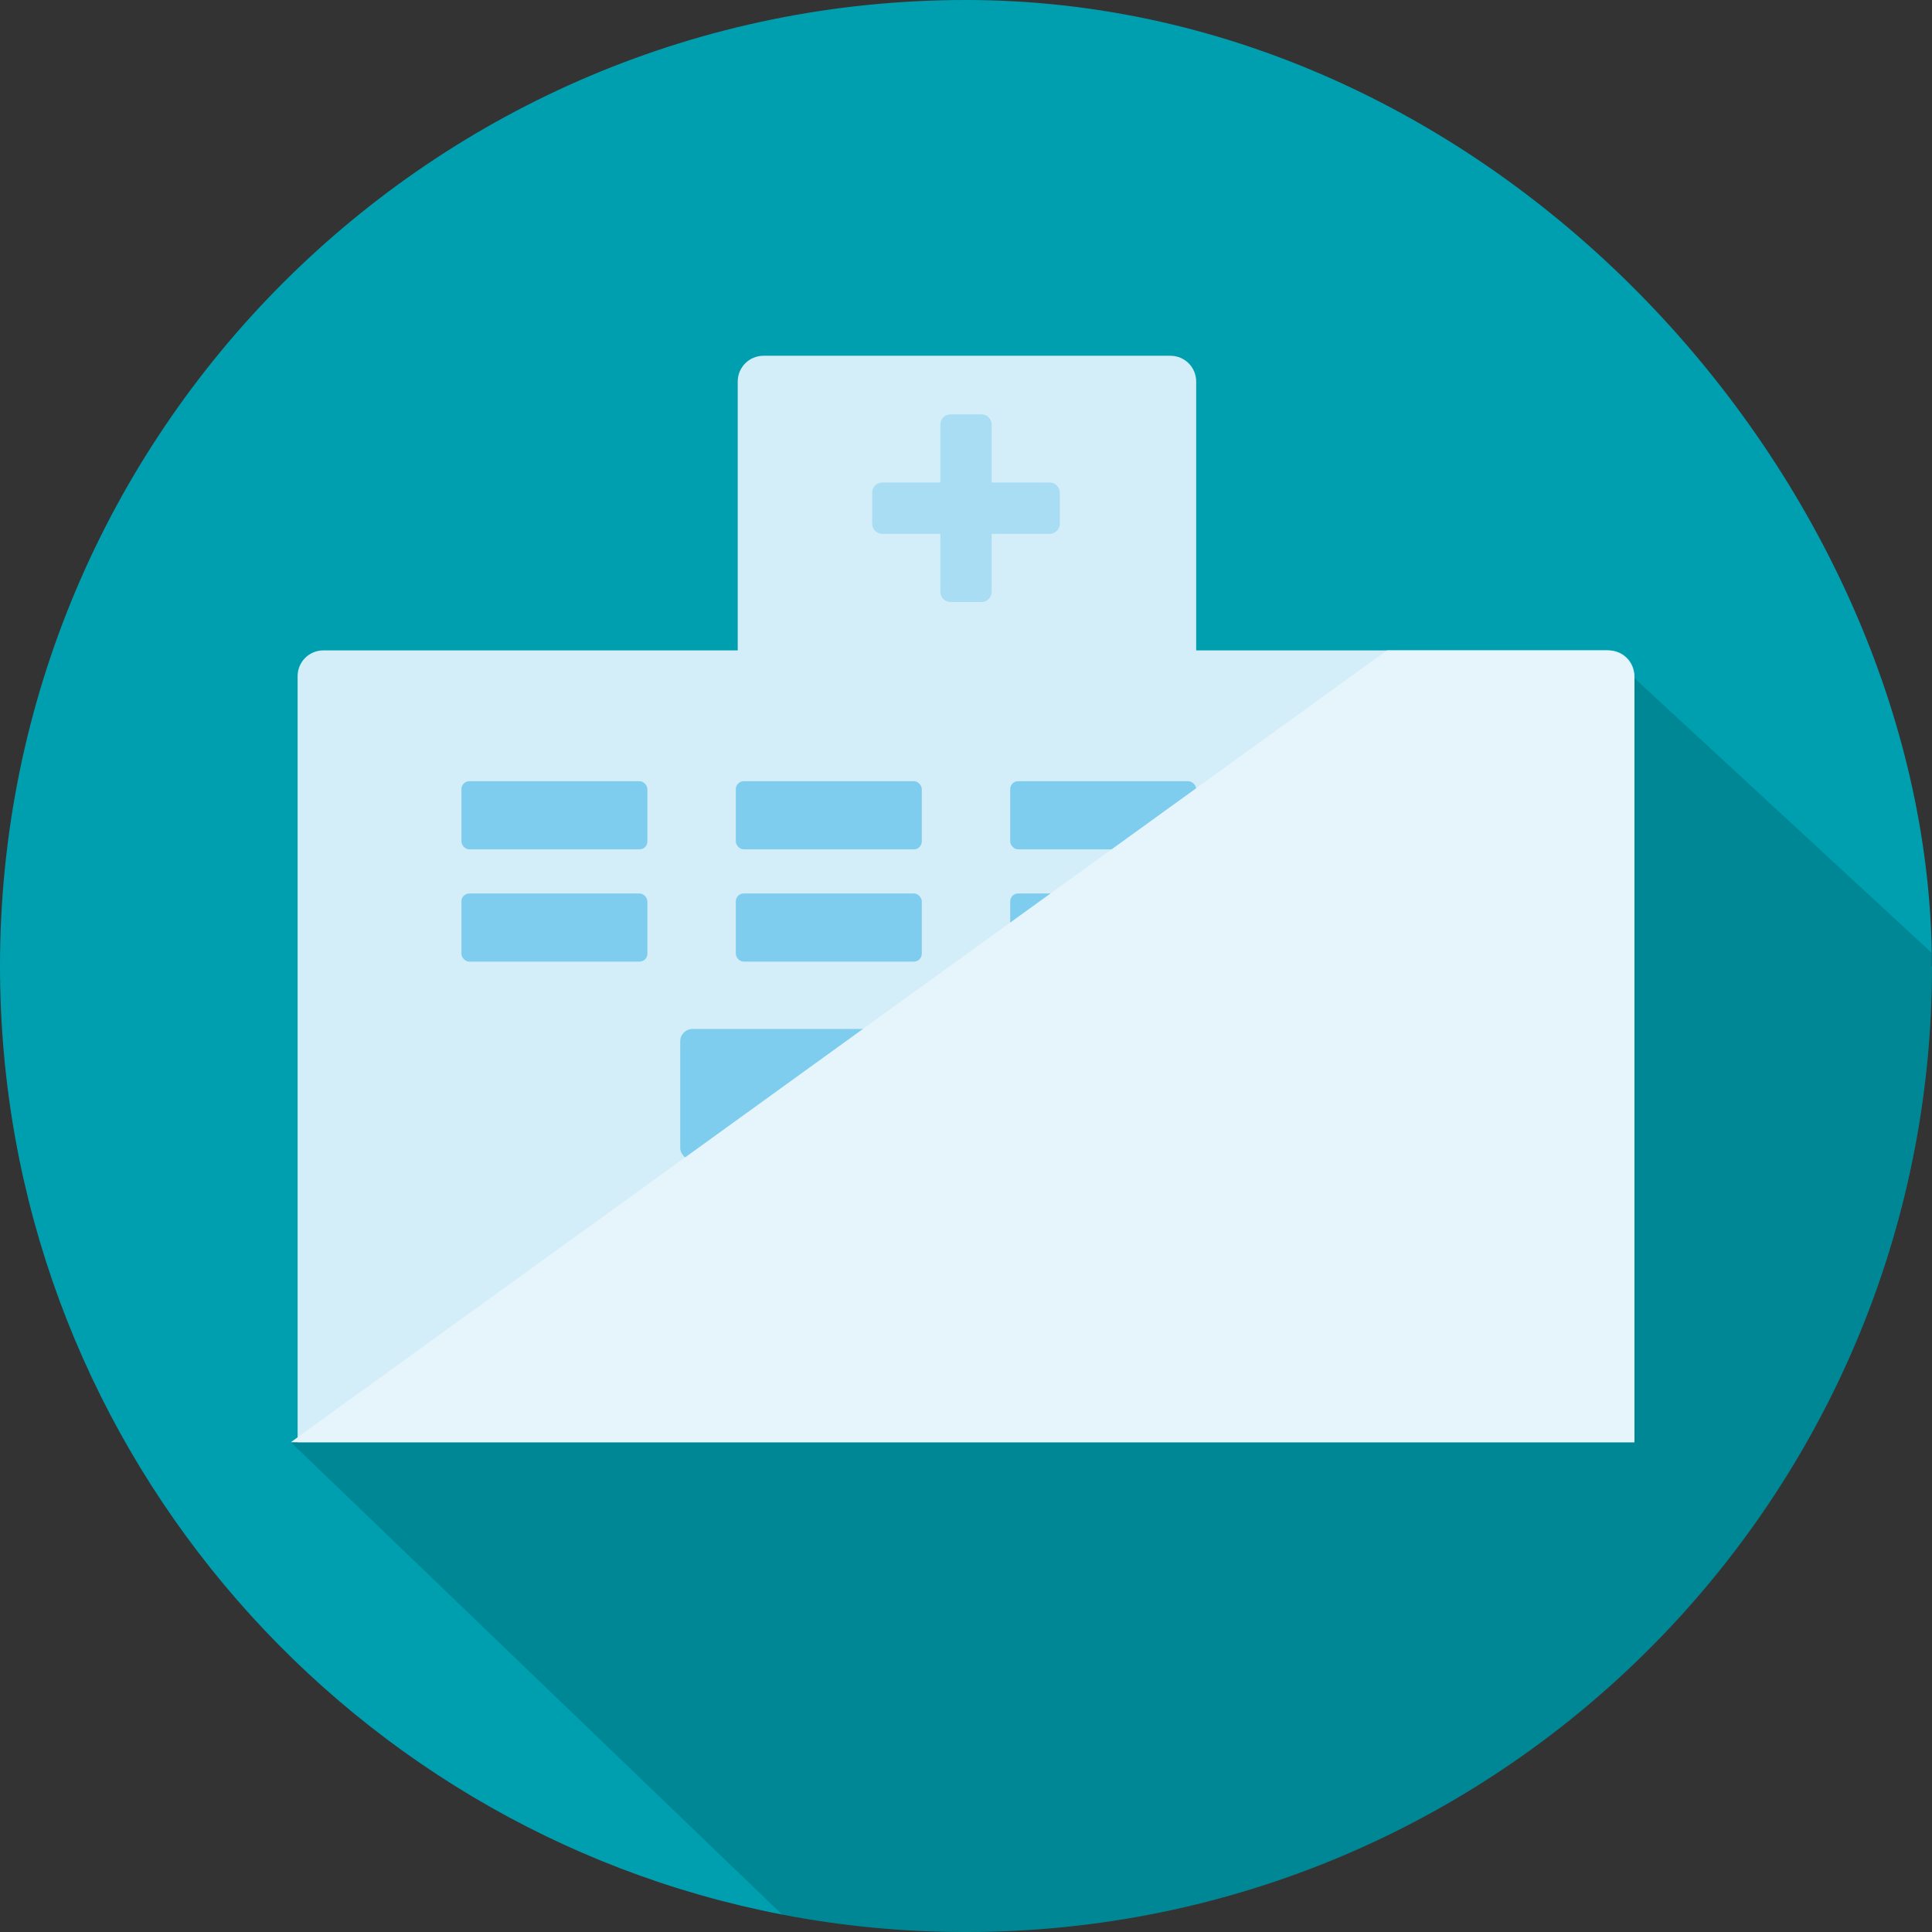 <?xml version="1.0" encoding="UTF-8"?>
<svg xmlns="http://www.w3.org/2000/svg" viewBox="0 0 90.69 90.69">
  <rect x="0" y="0" width="90.69" height="90.69" fill="#333333" stroke="none"/>
  <g isolation="isolate">
    <g id="_イヤー_2" data-name="レイヤー 2">
      <g id="_イヤー_1-2" data-name="レイヤー 1">
        <g>
          <path d="M90.69,45.35c0,25.04-20.3,45.34-45.35,45.34-2.95,0-5.83-.28-8.63-.82C15.8,85.84,0,67.44,0,45.35,0,20.31,20.3,0,45.34,0s44.97,22.69,45.34,44.73c0,.21,0,.41,0,.62Z" fill="#009fb0"/>
          <path d="M90.69,45.35c0,25.04-20.3,45.34-45.35,45.34-2.95,0-5.83-.28-8.63-.82l-23.06-22.17L76.72,31.83l13.96,12.9c0,.21,0,.41,0,.62Z" fill="#040000" opacity=".15"/>
          <g>
            <g>
              <path d="M35.84,16.7h19.1c.67,0,1.21,.54,1.21,1.21v14.26h-21.52v-14.26c0-.67,.54-1.21,1.21-1.21Z" fill="#d4eef9"/>
              <path d="M15.18,30.53h60.33c.67,0,1.21,.54,1.21,1.21v35.96H13.97V31.74c0-.67,.54-1.21,1.21-1.21Z" fill="#d4eef9"/>
              <rect x="31.93" y="48.3" width="26.84" height="6.17" rx=".58" ry=".58" fill="#7fcdee"/>
              <rect x="35.92" y="54.47" width="18.84" height="13.22" fill="#a9ddf3"/>
              <path d="M49.27,22.65h-2.72v-2.72c0-.27-.22-.48-.48-.48h-1.45c-.27,0-.48,.22-.48,.48v2.72h-2.72c-.27,0-.48,.22-.48,.48v1.45c0,.27,.22,.48,.48,.48h2.72v2.72c0,.27,.22,.48,.48,.48h1.45c.27,0,.48-.22,.48-.48v-2.72h2.72c.27,0,.48-.22,.48-.48v-1.45c0-.27-.22-.48-.48-.48Z" fill="#a9ddf3"/>
              <rect x="44.35" y="54.47" width="1.99" height="13.22" fill="#d4eef9"/>
              <g>
                <rect x="21.66" y="36.67" width="8.73" height="3.2" rx=".37" ry=".37" fill="#7fcdee"/>
                <rect x="21.66" y="41.94" width="8.73" height="3.2" rx=".37" ry=".37" fill="#7fcdee"/>
                <rect x="34.54" y="36.67" width="8.73" height="3.2" rx=".37" ry=".37" fill="#7fcdee"/>
                <rect x="34.54" y="41.94" width="8.73" height="3.2" rx=".37" ry=".37" fill="#7fcdee"/>
                <rect x="47.42" y="36.67" width="8.73" height="3.2" rx=".37" ry=".37" fill="#7fcdee"/>
                <rect x="47.42" y="41.94" width="8.73" height="3.2" rx=".37" ry=".37" fill="#7fcdee"/>
                <rect x="60.3" y="36.67" width="8.73" height="3.2" rx=".37" ry=".37" fill="#7fcdee"/>
                <rect x="60.3" y="41.94" width="8.73" height="3.2" rx=".37" ry=".37" fill="#7fcdee"/>
              </g>
            </g>
            <path d="M75.42,30.53h-10.31L13.65,67.7h63.07V31.83c0-.72-.58-1.3-1.3-1.3Z" fill="#e5f5fb" mix-blend-mode="multiply"/>
          </g>
        </g>
      </g>
    </g>
  </g>
</svg>